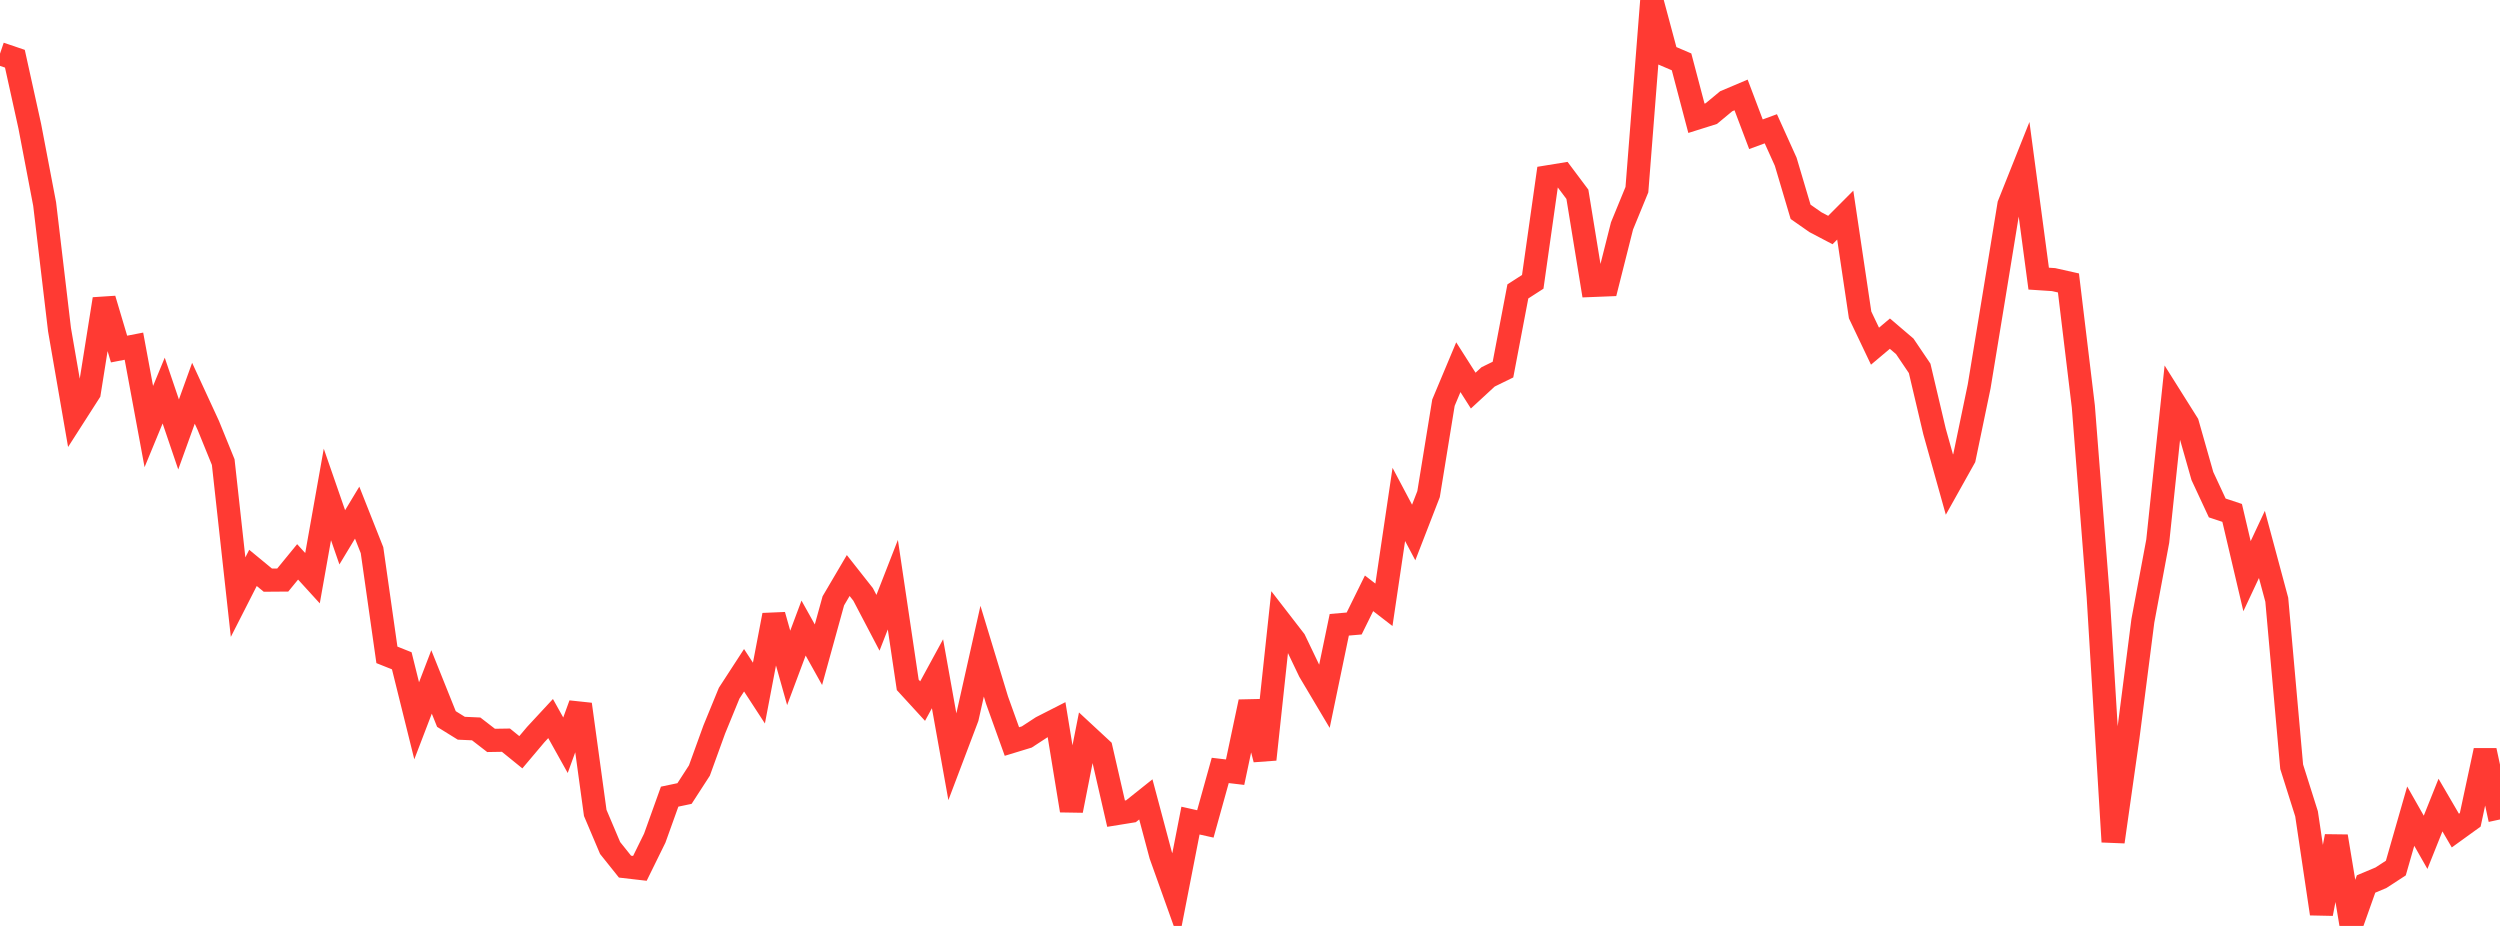 <?xml version="1.0" standalone="no"?>
<!DOCTYPE svg PUBLIC "-//W3C//DTD SVG 1.1//EN" "http://www.w3.org/Graphics/SVG/1.1/DTD/svg11.dtd">

<svg width="135" height="50" viewBox="0 0 135 50" preserveAspectRatio="none" 
  xmlns="http://www.w3.org/2000/svg"
  xmlns:xlink="http://www.w3.org/1999/xlink">


<polyline points="0.0, 2.898 0.804, 3.171 1.607, 6.809 2.411, 11.019 3.214, 17.804 4.018, 22.446 4.821, 21.193 5.625, 16.148 6.429, 18.849 7.232, 18.693 8.036, 23.035 8.839, 21.091 9.643, 23.46 10.446, 21.236 11.25, 22.977 12.054, 24.953 12.857, 32.245 13.661, 30.666 14.464, 31.328 15.268, 31.322 16.071, 30.341 16.875, 31.223 17.679, 26.7 18.482, 29.015 19.286, 27.682 20.089, 29.71 20.893, 35.362 21.696, 35.683 22.5, 38.923 23.304, 36.825 24.107, 38.827 24.911, 39.325 25.714, 39.361 26.518, 39.982 27.321, 39.969 28.125, 40.621 28.929, 39.668 29.732, 38.802 30.536, 40.243 31.339, 38.033 32.143, 43.898 32.946, 45.792 33.75, 46.798 34.554, 46.891 35.357, 45.259 36.161, 43.019 36.964, 42.85 37.768, 41.608 38.571, 39.392 39.375, 37.431 40.179, 36.194 40.982, 37.427 41.786, 33.215 42.589, 36.067 43.393, 33.916 44.196, 35.355 45.0, 32.445 45.804, 31.078 46.607, 32.097 47.411, 33.631 48.214, 31.573 49.018, 36.983 49.821, 37.859 50.625, 36.382 51.429, 40.871 52.232, 38.752 53.036, 35.164 53.839, 37.805 54.643, 40.042 55.446, 39.797 56.25, 39.272 57.054, 38.862 57.857, 43.77 58.661, 39.692 59.464, 40.436 60.268, 43.938 61.071, 43.808 61.875, 43.167 62.679, 46.182 63.482, 48.428 64.286, 44.312 65.089, 44.492 65.893, 41.603 66.696, 41.698 67.5, 37.899 68.304, 41.008 69.107, 33.535 69.911, 34.575 70.714, 36.252 71.518, 37.604 72.321, 33.738 73.125, 33.669 73.929, 32.039 74.732, 32.659 75.536, 27.239 76.339, 28.755 77.143, 26.682 77.946, 21.746 78.75, 19.829 79.554, 21.093 80.357, 20.352 81.161, 19.958 81.964, 15.737 82.768, 15.219 83.571, 9.55 84.375, 9.419 85.179, 10.492 85.982, 15.414 86.786, 15.382 87.589, 12.199 88.393, 10.241 89.196, 0.0 90.0, 2.997 90.804, 3.341 91.607, 6.387 92.411, 6.134 93.214, 5.468 94.018, 5.127 94.821, 7.249 95.625, 6.954 96.429, 8.734 97.232, 11.438 98.036, 12 98.839, 12.422 99.643, 11.616 100.446, 17.006 101.25, 18.694 102.054, 18.017 102.857, 18.702 103.661, 19.892 104.464, 23.296 105.268, 26.168 106.071, 24.732 106.875, 20.864 107.679, 15.972 108.482, 11.052 109.286, 9.035 110.089, 15.046 110.893, 15.099 111.696, 15.279 112.5, 21.949 113.304, 32.226 114.107, 45.457 114.911, 39.795 115.714, 33.527 116.518, 29.222 117.321, 21.598 118.125, 22.877 118.929, 25.706 119.732, 27.43 120.536, 27.697 121.339, 31.114 122.143, 29.399 122.946, 32.386 123.75, 41.404 124.554, 43.947 125.357, 49.341 126.161, 45.162 126.964, 50.0 127.768, 47.735 128.571, 47.398 129.375, 46.875 130.179, 44.072 130.982, 45.485 131.786, 43.474 132.589, 44.851 133.393, 44.27 134.196, 40.526 135.0, 44.251" fill="none" stroke="#ff3a33" stroke-width="1.25"/>

</svg>